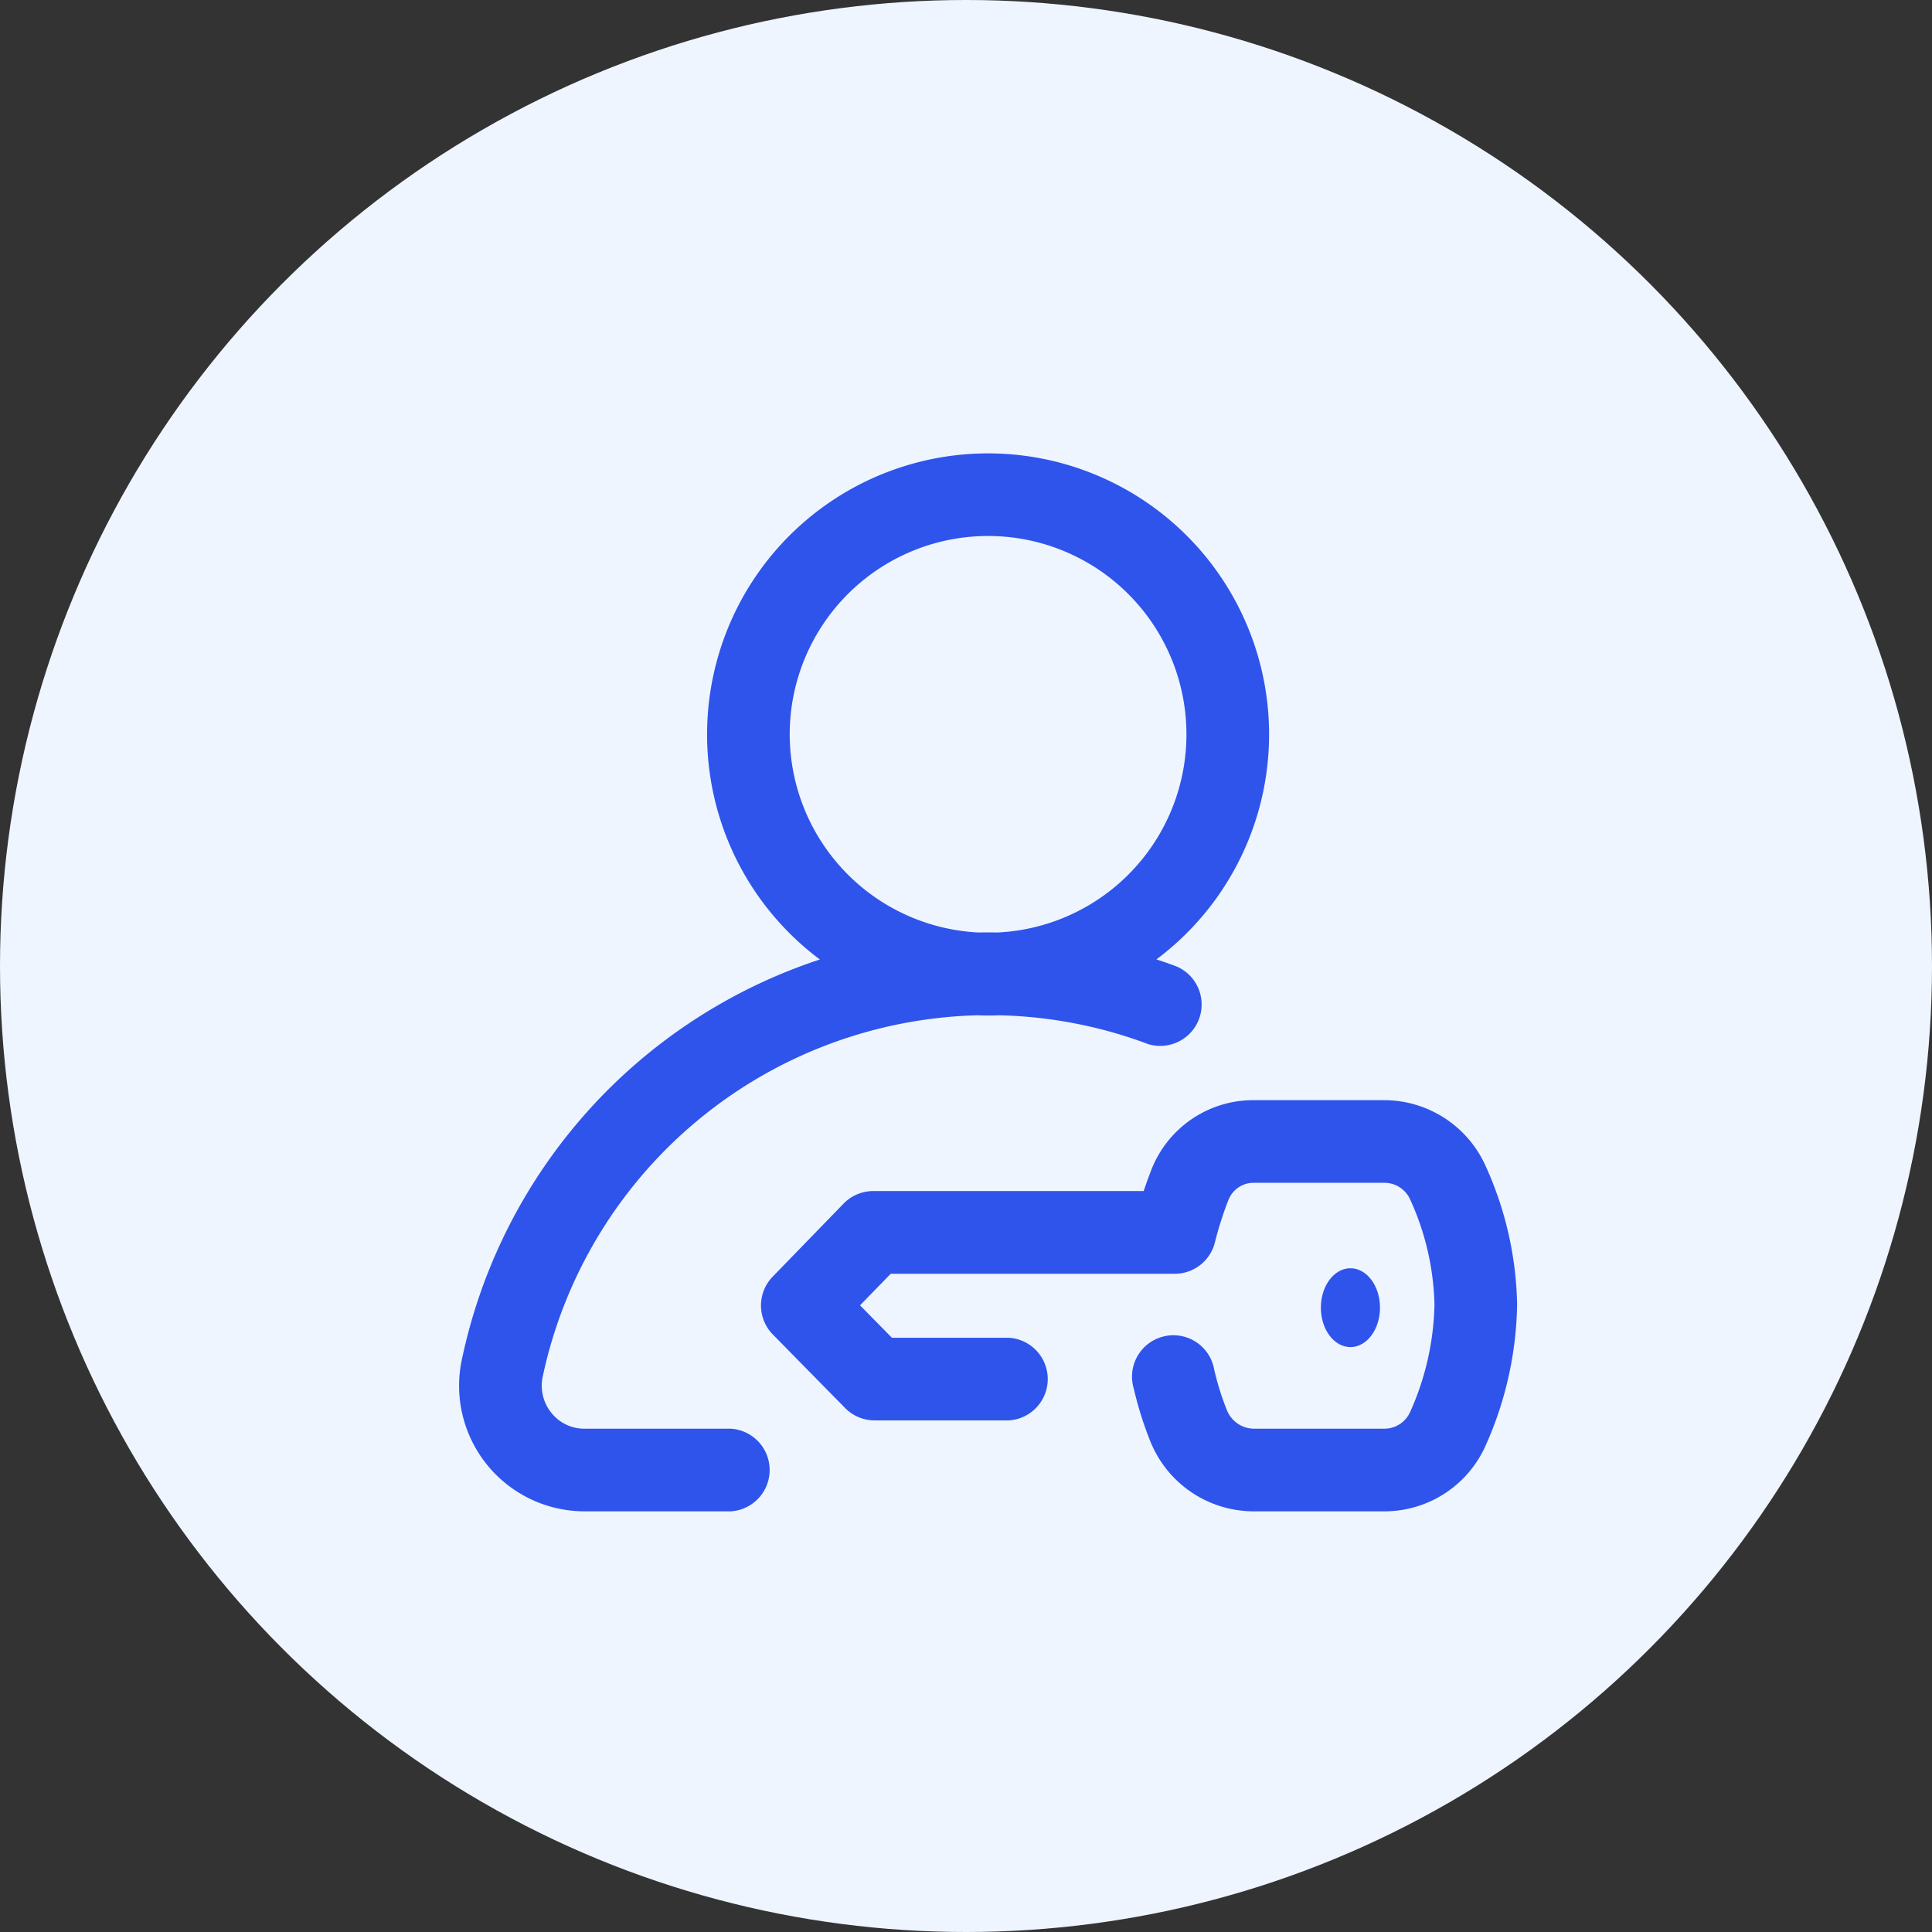  <svg xmlns="http://www.w3.org/2000/svg" xmlns:xlink="http://www.w3.org/1999/xlink" width="98" height="98" viewBox="0 0 98 98">
  <rect x="0" y="0" width="98" height="98" fill="#333333" stroke="none"/>
  <defs>
    <linearGradient id="linear-gradient" x1="0.5" x2="0.5" y2="1" gradientUnits="objectBoundingBox">
      <stop offset="0" stop-color="#207af1"/>
      <stop offset="1" stop-color="#1c7cff"/>
    </linearGradient>
  </defs>
  <g id="Group_1382" data-name="Group 1382" transform="translate(-298 -4691)">
    <g id="Group_1381" data-name="Group 1381">
      <circle id="Ellipse_225" data-name="Ellipse 225" cx="49" cy="49" r="49" transform="translate(298 4691)" fill="#eef5ff"/>
    </g>
    <g id="login_1_" data-name="login (1)" transform="translate(321.288 4714)">
      <g id="Group_1318" data-name="Group 1318" transform="translate(0)">
        <g id="Group_1317" data-name="Group 1317">
          <path id="Path_1307" data-name="Path 1307" d="M13.783,49.47H6.361a2.13,2.13,0,0,1-1.677-.8,2.19,2.19,0,0,1-.444-1.836A23.16,23.16,0,0,1,26.3,28.5c.177.007.355.011.534.011s.36,0,.539-.011a22.959,22.959,0,0,1,7.571,1.459,2.1,2.1,0,0,0,1.474-3.925q-.521-.2-1.048-.368A14.254,14.254,0,1,0,18.3,25.67,27.259,27.259,0,0,0,.136,45.982a6.368,6.368,0,0,0,6.225,7.68h7.421a2.1,2.1,0,0,0,0-4.192ZM16.77,14.254A10.062,10.062,0,1,1,27.321,24.3c-.163,0-.326-.005-.49-.005s-.328,0-.491.005A10.074,10.074,0,0,1,16.77,14.254Z" transform="translate(0)" fill="#2f54eb"/>
          <path id="Path_1308" data-name="Path 1308" d="M182.755,316.313A5.648,5.648,0,0,0,177.6,313H171.05a5.55,5.55,0,0,0-5.243,3.543c-.11.287-.245.647-.385,1.068H151.7a2.1,2.1,0,0,0-1.5.636l-3.6,3.709a2.1,2.1,0,0,0,.009,2.929l3.668,3.732a2.1,2.1,0,0,0,1.495.627h6.813a2.1,2.1,0,0,0,0-4.192h-5.934l-1.617-1.645,1.557-1.6h14.41a2.1,2.1,0,0,0,2.036-1.6,17.325,17.325,0,0,1,.69-2.159,1.374,1.374,0,0,1,1.335-.855H177.6a1.43,1.43,0,0,1,1.332.831,13.537,13.537,0,0,1,1.24,5.344,13.937,13.937,0,0,1-1.23,5.439,1.431,1.431,0,0,1-1.316.858H171a1.492,1.492,0,0,1-1.352-.928,13.934,13.934,0,0,1-.65-2.075,2.1,2.1,0,1,0-4.077.976,18.041,18.041,0,0,0,.851,2.7A5.655,5.655,0,0,0,171,333.857h6.629a5.62,5.62,0,0,0,5.155-3.375,18.145,18.145,0,0,0,1.58-7.124A17.748,17.748,0,0,0,182.755,316.313Z" transform="translate(-130.697 -280.195)" fill="#2f54eb"/>
          <ellipse id="Ellipse_226" data-name="Ellipse 226" cx="1.5" cy="2" rx="1.5" ry="2" transform="translate(43.712 41.331)" fill="#2f54eb"/>
        </g>
      </g>
    </g>
  </g>
</svg>
